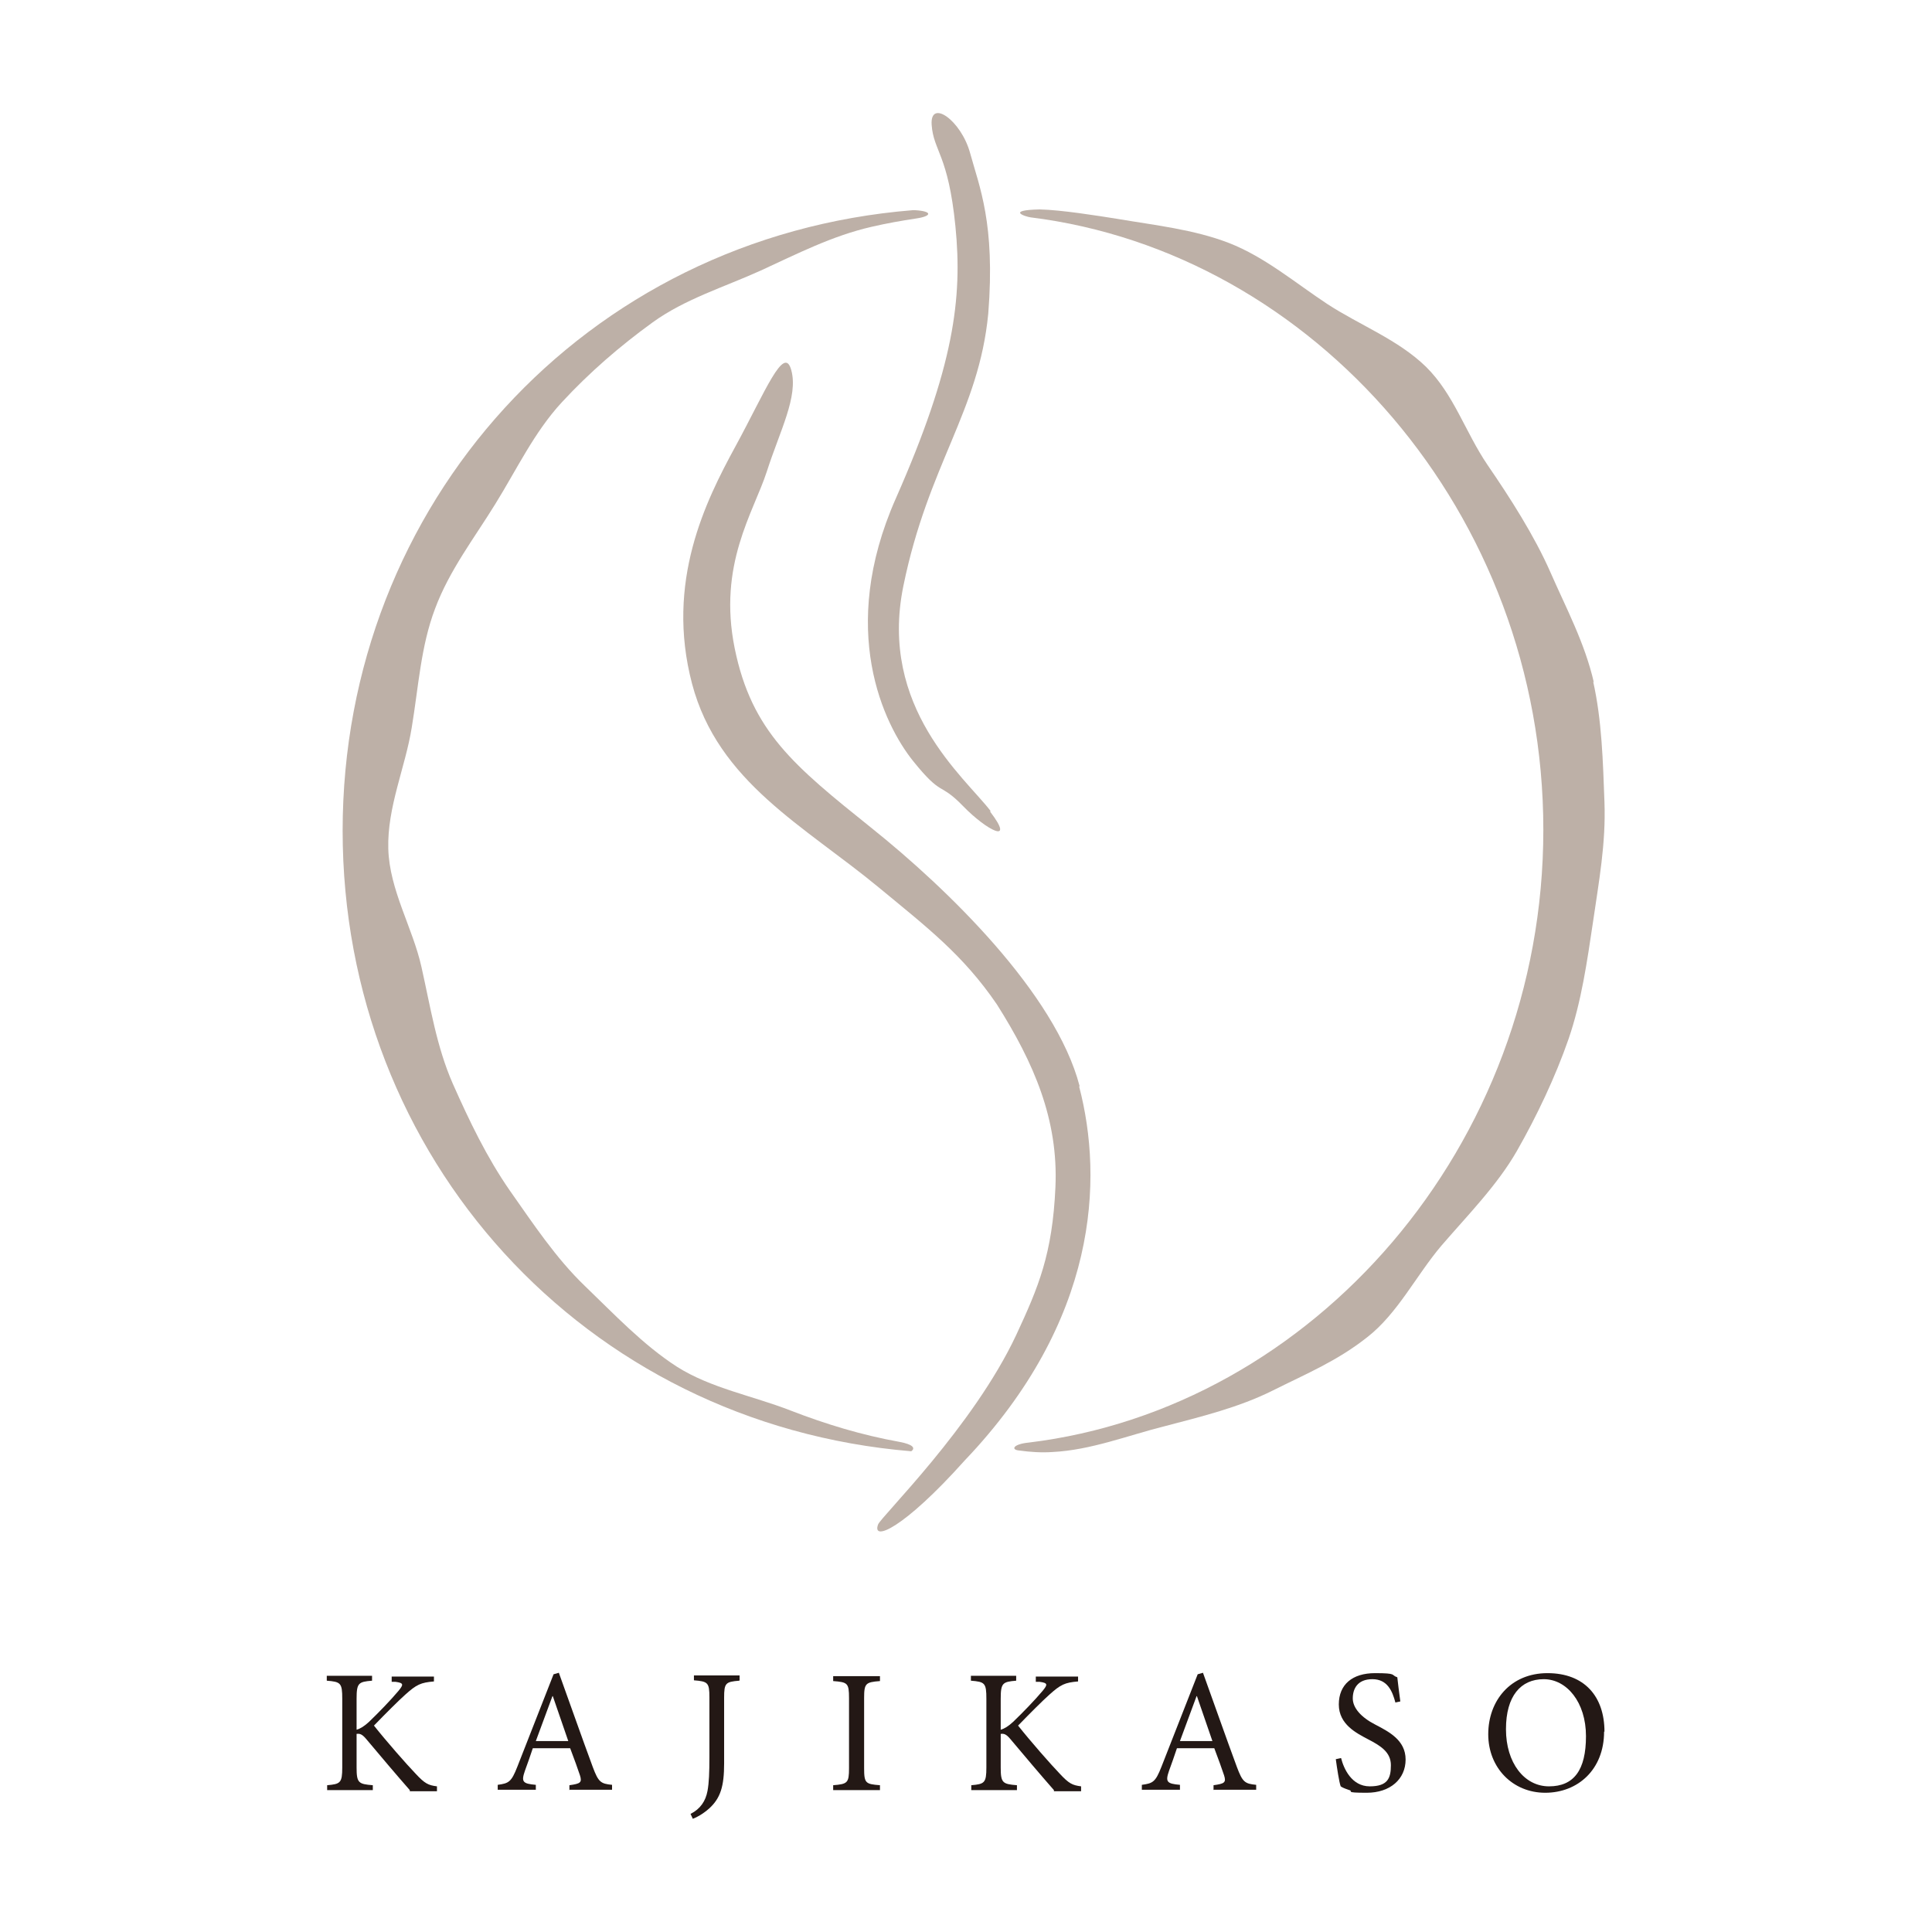 <?xml version="1.0" encoding="UTF-8"?>
<svg id="logo" xmlns="http://www.w3.org/2000/svg" version="1.1" viewBox="0 0 512 512">
  <!-- Generator: Adobe Illustrator 29.0.1, SVG Export Plug-In . SVG Version: 2.1.0 Build 192)  -->
  <defs>
    <style>
      .st0 {
        fill: #231815;
      }

      .st1 {
        fill: none;
      }

      .st2 {
        display: none;
        fill: #fff;
      }

      .st3 {
        fill: #bdb0a7;
      }
    </style>
  </defs>
  <rect class="st2" width="512" height="512"/>
  <g>
    <path class="st3" d="M286.1,287.8c-6.4-24.5-35-52.3-55.3-68.5-20.3-16.3-31.6-25.4-36.1-47.5-4.5-22.2,5-36,8.5-46.8,3.5-10.9,8.4-19.9,6.5-26.9-1.9-7-6.9,5.7-14.8,20.2-7.9,14.5-18.6,35.9-11.5,62.9,6.9,26.1,29.8,37.7,49.5,54,12.7,10.5,22.3,17.8,31.3,31,9.8,15.5,16.3,30.5,15.5,48.4-.8,17.8-4.5,26.5-10.4,39.2-11.4,24.3-35.8,48.1-36.6,50.2-1.7,4.6,6.7,1.2,22.9-16.9,35.5-37.2,36.8-74.6,30.4-99.1Z"/>
    <path class="st3" d="M262.5,214.9c-6.8-8.9-29.7-27.3-23.1-59.6,6.6-32.3,20-46.2,22.5-72.2,1.9-23.9-2.4-33.7-4.8-42.5-2.4-8.8-10.7-14.5-10.2-7.5.5,7,4.4,7.8,6.3,26.9,1.9,19.1-.4,37.2-15.8,72.1-15.4,34.8-3.2,59.9,4.6,69.6,7.8,9.7,6.9,5.4,13.2,11.9,6.3,6.5,14,10.4,7.2,1.5Z"/>
    <path class="st3" d="M90.8,220.1c0,86.5,63.9,157.3,150.7,164.5,1.1-.8.6-1.8-3.2-2.5-10-1.8-19.5-4.7-28.8-8.3-10-3.9-21.1-5.9-30.1-11.6-9-5.8-16.7-14-24.4-21.4-7.7-7.4-13.7-16.5-19.9-25.3-6.1-8.8-10.7-18.4-15.1-28.3-4.3-9.8-5.9-20.2-8.3-30.9-2.3-10.4-8.5-20.4-8.8-31.4-.3-11,4.5-21.5,6.2-32,1.8-10.8,2.4-21.6,6.2-31.6,3.8-10.2,10.4-18.7,16-27.8,5.7-9.2,10.3-19,17.6-26.9,7.3-7.9,15.4-14.9,24.1-21.2,8.6-6.2,18.9-9.3,28.6-13.7,9.6-4.4,18.9-9.2,29.4-11.6,3.9-.9,7.8-1.6,11.8-2.2,4.1-.6,4.5-1.9-.3-2.2-.2,0-.4,0-.6,0-86.9,7-151.1,77.9-151.1,164.5Z"/>
    <path class="st3" d="M422.4,180.9c-2.4-10.5-7.3-19.6-11.5-29.2-4.3-9.8-10.8-19.9-16.7-28.5-5.9-8.7-8.9-18.7-16.3-26-7.4-7.2-17.5-11-26.1-16.6-8.5-5.6-16.6-12.5-26.1-16.2-9.3-3.6-19.6-4.7-29.6-6.4-5-.8-15-2.4-20.6-2.5-9,.2-3.8,1.9-2.4,2.1,74.9,9.3,135.9,78.4,135.9,162.3s-61.2,153.3-136.4,162.4c-4.1.4-4.8,1.9-2.5,2.1,2.9.4,5.9.6,8.8.4,10.2-.5,20-4.4,29.6-6.8,9.9-2.6,19.8-5,28.8-9.5,9.2-4.6,17-7.8,25-14.1,8.1-6.3,13-16.4,19.7-24.3,6.8-7.9,14.8-16,20-25.1,5.2-9.1,10.2-19.6,13.7-29.7,3.4-9.9,4.9-20.5,6.5-31.2,1.5-10.4,3.4-20.5,3-31.5-.4-10.9-.7-21.8-3-32Z"/>
    <rect class="st1" x="90.8" y="396.7" width="330.2" height="46.6"/>
    <g>
      <path class="st0" d="M108.6,474.4c-3.6-4.1-7.4-8.6-11.6-13.6-1.1-1.3-1.7-1.4-2.5-1.3v8.9c0,4.1.5,4.4,4.3,4.7v1.3h-12.1v-1.3c3.5-.3,4-.6,4-4.7v-18.2c0-4.2-.4-4.5-4.1-4.8v-1.3h12v1.3c-3.6.3-4.1.6-4.1,4.8v8.2c1-.3,2-.9,3.3-2.1,2.6-2.5,5.7-5.7,7.8-8.2,1.4-1.7,1.4-2.1-.8-2.4h-1v-1.4h11.2v1.3c-3.5.3-4.6.8-7.6,3.5-1.8,1.6-5.1,4.9-8.3,8.2,3.5,4.4,8.6,10.2,11,12.7,2.5,2.7,3.4,3.1,5.7,3.4v1.3h-7.2Z"/>
      <path class="st0" d="M150.9,474.4v-1.3c2.9-.4,3.4-.7,2.8-2.6-.6-1.8-1.5-4.3-2.6-7.2h-9.9c-.7,2.1-1.4,4.1-2.1,6-1,2.9-.6,3.4,2.9,3.7v1.3h-10.1v-1.3c2.9-.4,3.6-.7,5.2-4.8l9.6-24.5,1.4-.4c2.9,8,6,16.9,9,25,1.5,4,2.1,4.4,5.1,4.7v1.3h-11.4ZM146.4,449.5h0c-1.5,4-3,8.1-4.4,11.9h8.6l-4.1-11.9Z"/>
      <path class="st0" d="M195.9,445.4c-3.6.3-4,.6-4,4.5v17.4c0,6-.9,9.2-4,12-1.6,1.4-3.2,2.3-4.3,2.7l-.6-1.3c2.6-1.3,4-3.4,4.5-6.1.4-2.2.5-4.9.5-8.9v-15.9c0-3.9-.4-4.2-4.1-4.5v-1.3h12.1v1.3Z"/>
      <path class="st0" d="M220.8,474.4v-1.3c3.8-.3,4.2-.6,4.2-4.5v-18.6c0-4-.4-4.2-4.2-4.5v-1.3h12.4v1.3c-3.8.3-4.2.6-4.2,4.5v18.6c0,4,.4,4.2,4.2,4.5v1.3h-12.4Z"/>
      <path class="st0" d="M279.3,474.4c-3.6-4.1-7.4-8.6-11.6-13.6-1.1-1.3-1.7-1.4-2.5-1.3v8.9c0,4.1.5,4.4,4.3,4.7v1.3h-12.1v-1.3c3.5-.3,4-.6,4-4.7v-18.2c0-4.2-.4-4.5-4.1-4.8v-1.3h12v1.3c-3.6.3-4.1.6-4.1,4.8v8.2c1-.3,2-.9,3.3-2.1,2.6-2.5,5.7-5.7,7.8-8.2,1.4-1.7,1.4-2.1-.8-2.4h-1v-1.4h11.2v1.3c-3.5.3-4.6.8-7.6,3.5-1.8,1.6-5.1,4.9-8.3,8.2,3.5,4.4,8.6,10.2,11,12.7,2.5,2.7,3.4,3.1,5.7,3.4v1.3h-7.2Z"/>
      <path class="st0" d="M321.6,474.4v-1.3c2.9-.4,3.4-.7,2.8-2.6-.6-1.8-1.5-4.3-2.6-7.2h-9.9c-.7,2.1-1.4,4.1-2.1,6-1,2.9-.6,3.4,2.9,3.7v1.3h-10.1v-1.3c2.9-.4,3.6-.7,5.2-4.8l9.6-24.5,1.4-.4c2.9,8,6,16.9,9,25,1.5,4,2.1,4.4,5.1,4.7v1.3h-11.4ZM317.1,449.5h0c-1.5,4-3,8.1-4.4,11.9h8.6l-4.1-11.9Z"/>
      <path class="st0" d="M369.8,451.2c-.8-3-2.1-6.2-6.1-6.2s-5.2,2.6-5.2,5.1,2.2,5,5.9,6.9c3.6,1.9,8.1,4.1,8.1,9.3s-4.1,8.8-10.3,8.8-3.4-.4-4.6-.7c-1.2-.4-1.9-.7-2.3-1-.4-1-1-5-1.3-7.2l1.4-.3c.7,2.8,2.8,7.5,7.6,7.5s5.6-2.2,5.6-5.6-2.6-5.1-6.1-6.9c-3-1.6-7.7-3.9-7.7-9.2s3.6-8.3,9.6-8.3,4.1.5,5.9,1.1c.2,1.7.4,3.5.8,6.4l-1.4.3Z"/>
      <path class="st0" d="M425.1,458.9c0,10.1-7,16.2-15.6,16.2s-15.1-6.6-15.1-15.5,5.9-16.2,15.7-16.2,15.1,6.2,15.1,15.5ZM399.1,458.3c0,8.8,4.8,15.1,11.4,15.1s9.8-4.3,9.8-13.3-5.1-15.1-11.2-15.1-10,4.5-10,13.2Z"/>
    </g>
    <rect class="st1" x="90.8" y="443.3" width="330.2" height="31.1"/>
  </g>
</svg>